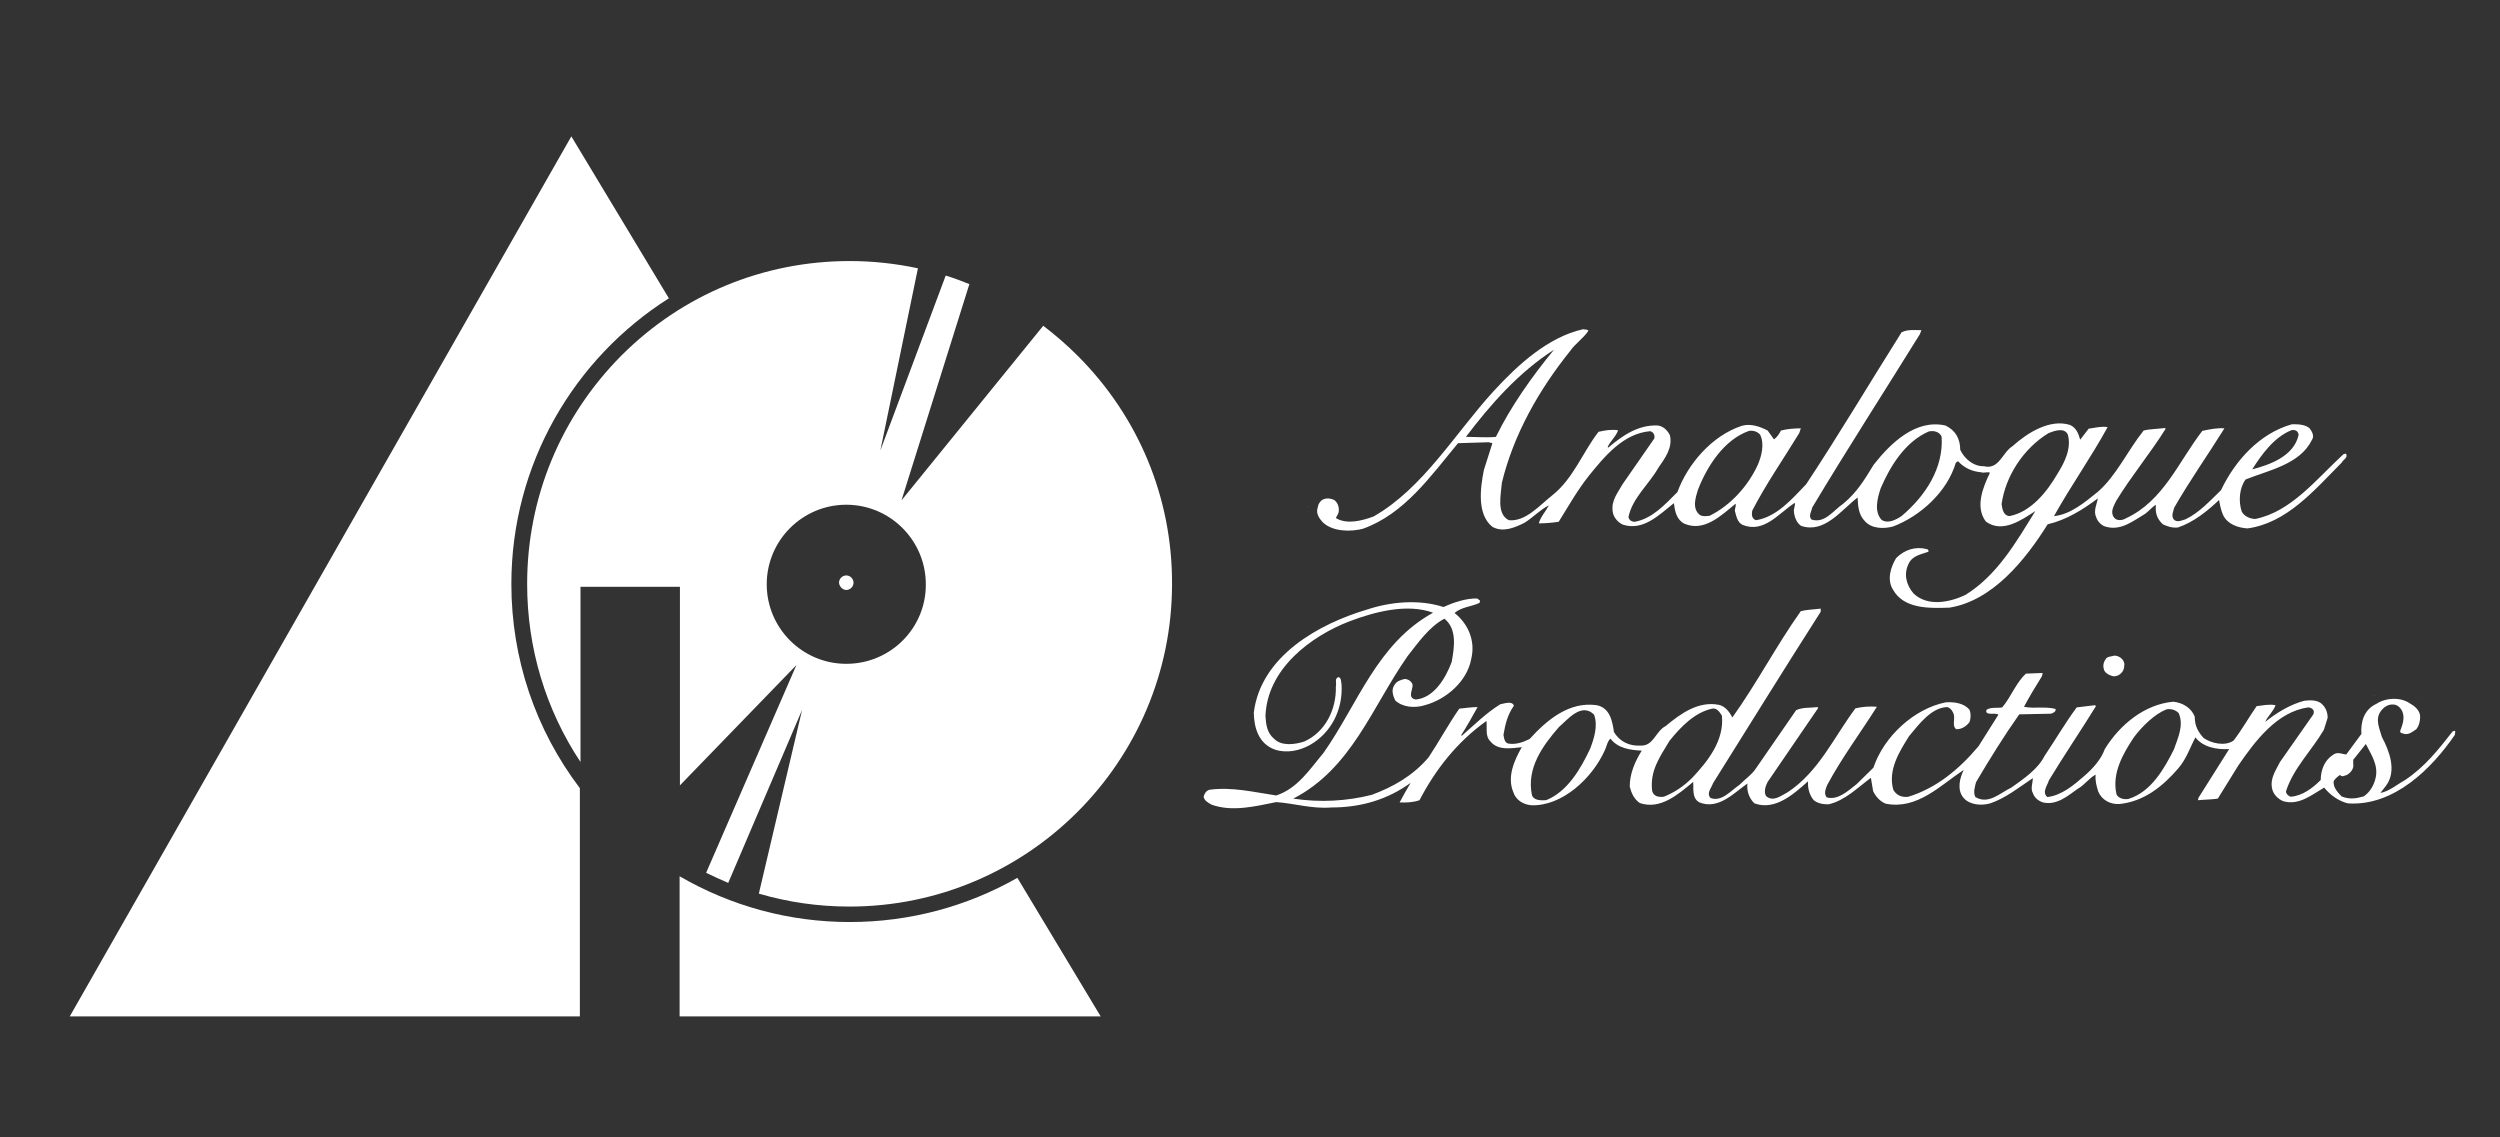 <?xml version="1.0" encoding="utf-8"?>
<!-- Generator: Adobe Illustrator 24.1.2, SVG Export Plug-In . SVG Version: 6.00 Build 0)  -->
<svg version="1.1" id="Layer_1" xmlns="http://www.w3.org/2000/svg" xmlns:xlink="http://www.w3.org/1999/xlink" x="0px" y="0px"
	 viewBox="0 0 792 360.3" style="enable-background:new 0 0 792 360.3;" xml:space="preserve">
<rect x="0" y="0" width="792" height="360.3" fill="#333333" stroke="none"/>
<style type="text/css">
	.st0{fill:none;}
	.st1{fill:#FFFFFF;}
</style>
<g>
	<path class="st0" d="M326.6,275.5l-0.1-0.2c29.5-19.1,49.1-52.3,49.1-90.1c0-59.2-48-107.2-107.2-107.2c-19,0-36.8,5-52.3,13.6
		l-30.7-51.1l-4.4-7.3l-4.2,7.4L17.7,319.5l-4.3,7.5h8.6h326.5h8.9l-4.6-7.6L326.6,275.5z"/>
	<g>
		<path class="st1" d="M414.5,160.8c0-0.1,0-0.1,0.1-0.2c0-0.1,0-0.2,0.1-0.3C414.6,160.4,414.5,160.6,414.5,160.8z"/>
		<path class="st1" d="M737.8,236.9c0.1,0,0.1-0.1,0.2-0.1c0.1,0,0.1-0.1,0.2-0.1C738,236.8,737.9,236.8,737.8,236.9z"/>
		<path class="st1" d="M751.8,220.6c0.1-0.1,0.2-0.1,0.3-0.1c0.1,0,0.1-0.1,0.2-0.1C752.1,220.4,751.9,220.5,751.8,220.6z"/>
		<path class="st1" d="M766.1,220.4c0.1,0,0.1,0.1,0.2,0.1c0.1,0.1,0.2,0.1,0.2,0.2C766.4,220.6,766.3,220.5,766.1,220.4z"/>
	</g>
	<path class="st1" d="M503.2,104.8c-1.5,2.3-4.3,4.2-5.7,6.3c-10,12.4-18,26.6-21.7,41.8c-0.3,3.8-1.8,9.9,2.2,11.9
		c5.3,0.5,9.5-4.5,13.9-8c6.5-5.2,9.5-13.5,14.5-20c2.2-0.5,4-0.8,6.2-0.5c-0.5,1.8-2.5,3.5-3.3,5.3l0.2,0.2c4.5-3.8,9.5-7.3,15.7-7
		c1.7,0.2,3,1.5,3.8,3c1,4-1.5,7.3-3.7,10.5c-2.8,5-8.2,9.5-9.4,15.5c0.2,1,1,1.5,2,1.5c5.5-1,9.4-5.3,13.5-9.4
		c3.3-9,11-17.9,20.4-21c2.8-0.8,5.7,0.2,8.2,1.5l2,2.8c1-0.7,1.7-1.8,2.2-2.8c1.8-0.5,4.3-0.7,6.3-0.7l-0.5,1.5
		c-5,8.2-10.7,16.4-14.9,24.6c-0.2,1.2-0.2,2.5,1.2,3c6.5-1,11.4-6.7,15.9-11.4c10.5-15.9,20-31.9,30.2-48.1c1.8-1,4.3-0.7,6.3-0.7
		l-0.5,1.3c-11.4,18.4-22.9,36.2-34.1,54.9c-0.2,1.2-1.3,2.7-0.2,3.8c4.2,1.3,6.8-2.8,10-5c4.5-3.7,6.8-7.7,9.7-12.4
		c5.5-7,13.4-14.5,22.7-12.4c3.2,1.5,4.7,4.2,4.7,7.7c1.3,2.8,4.2,5.3,7.5,5.2c4.8,1.2,5.8-4.3,9-6.3c5-4.5,12-8.7,18.2-6.8
		c2,0.8,2.8,2.8,3.3,4.7l2.7-3.5c2.3-0.3,3.8-0.8,6-0.5c-5.2,9.5-11.5,18.4-17,28.2c5.3-0.5,9.9-4.5,13.9-7.7
		c5.8-5,9.4-13,14.5-19.4c1.8-0.5,4.5-0.5,6.7-0.8l0.3,0.2c-4.8,7.7-10.9,15-15.7,22.9c-0.7,1.5-2,3.5-0.7,5.2
		c0.8,1.2,2.7,1,3.8,0.3c11.9-5.5,16.7-18,24.2-27.7c2.3-0.5,4.8-1,7-0.8c-5.3,8.5-10.9,16.4-15.9,25.1c-0.3,1.2-1,2.5-0.2,3.7
		c1,1.2,2.7,0.3,3.8,0c4.2-2,7.7-5.8,11.2-9.2c4.5-9.4,12.2-18,22.5-20.9c1.8,0,4,0,5.5,1.2c0.8,1,1.7,2.5,0.8,3.8
		c-3.8,7.7-13.5,9.5-21,12.5c-2,2.7-2.3,7-1.2,10.2c0.8,1.5,2.7,2.3,4.3,2.3c11.4-2.3,19.4-12.7,27.9-20.5c0.3,0,0.5-0.2,0.8-0.2
		c0.8,1.3-1,2-1.3,2.8c-8.9,9-17.5,19.2-29.9,20.9c-3-0.2-6.3-1.3-7.7-4.2c-0.7-1.5-1-3.2-1.3-4.8c-3.7,3.5-8,7-13,8.7
		c-1.8,0.2-3.3-0.3-4.8-1c-1.8-1.7-2.5-3.5-2.2-6.2c-1.2,0.7-2,1.8-3.3,2.8c-3.7,2.2-7.7,5.5-12.4,4.2c-1.5-0.3-2.8-1.7-3.2-3
		c-1-2,0.2-4.2,0.5-6c-4.7,3.5-9.9,6.8-15.9,8.2c-7,11.2-17.4,24.2-31.1,26.4c-6.3,0.2-14.4,0.5-17.9-5.7c-2-3.2-0.7-7.2,1-10
		c2.7-2.7,6.2-3.8,9.9-2.8c0.2,0.2,0.5,0.3,0.3,0.8c-2.2,0.8-5,1.2-6.2,3.7c-1.7,3.3-0.8,6.8,1.5,9.5c4.5,4.3,11.5,2.8,16.4,0.5
		c10.2-6.3,16.2-16.9,22.2-26.6c-4.3,2.8-10.5,7.2-15.7,3.3c-3.5-4.7-0.8-11,1.3-15.4c-0.5-0.5-2,0.2-2.8-0.2
		c-2.7-0.2-5.3-1.3-7.3-3.5l-0.7,0.5c-2.7,9.2-11.2,16.9-19.9,20.2c-3,0.8-6.8,0.7-8.9-1.7c-2-2-2.2-4.8-2.3-7.5
		c-5.2,4-10.5,11.5-17.9,9c-1.5-1-2.2-3-2.3-4.8c0-0.8,0.5-1.7,0.3-2.5c-5,3.2-9.7,9.7-16.5,7c-1.7-0.8-2-2.7-2.5-4.5
		c0-0.7,0.5-1.7,0.2-2.2c-4.5,3.7-9.9,9-16.2,6.3c-2.5-1.3-3-4-3.3-6.5c-4.7,3.7-9.7,8.9-16.2,6.8c-1.5-0.7-3-2.3-3.2-4.2
		c-0.5-3.5,1.7-6,3.2-8.7l10-14.4c0.2-1-0.2-2-1.3-2.3c-8.5,0.7-14.4,7.9-19.5,14.2c-3.7,4.7-6.5,9.7-9.5,14.5
		c-2,0.3-4.2,0.5-6.3,0.5c0.5-2,2.2-3.8,3.2-5.7c-2.7,1.3-5,3.8-7.7,5.5c-3,1.5-6.8,3.2-10.2,1.3c-5-4-3.8-12.4-2.7-18l2.7-8.5
		l-1.2-0.3l-9.7,0.3c-8.7,10.5-17,22.4-30.1,27.1c-3.8,1-9.5,1-12.7-2c-1.2-1.3-2.2-2.8-1.7-4.5c0.2-1.3,0.8-2.3,1.8-2.8
		c1.2-0.5,2.5-0.3,3.5,0.2c1.3,1,1.7,2.7,1.3,4.2l-0.8,1.5c3.5,2.2,8.5,0.8,12-0.5c15.7-9,25.7-26.2,37.9-39.6
		c8-8.7,17.4-17.2,28.4-19.7C502.5,104.4,503,104.4,503.2,104.8z M492.3,110.8c-11.2,7.2-20,17.2-27.9,27.6c3.2,0,6.5,0.3,9.5,0
		C478.6,128.8,485.3,119.3,492.3,110.8z M649,137.2c-8.2,5-13.7,13.9-14.9,22.5c0.2,1.7,0.7,3.7,2.5,3.8c6.8-1.3,11.9-7.7,15.2-13.4
		c2.2-3.5,4.5-8,3.3-12.4C654,135.3,650.8,136.5,649,137.2z M725.9,136.3c-5.5,2.2-9.5,7.8-12.4,12.4c5.7-1.5,13.2-4.2,14.7-10.9
		C728.1,136.7,727.3,136,725.9,136.3z M554.1,136.5c-8,2.8-13.4,11.4-16.2,18.7c-0.7,2.3-2,6,0.7,8c1,0.5,2,0.3,3,0.2
		c6.7-3.3,12.2-9.5,15.2-16c1.2-2.7,2.3-6.7,0.8-9.7C556.8,136.8,555.6,136.3,554.1,136.5z M611,136.7c-7.5,3.3-12.2,11-15.2,18
		c-1,3-2.2,7.3,0.3,10c2,1.3,4.5,0,6.3-1.2c7.5-6.3,13.4-15.2,12.7-25.2C614.4,136.8,612.7,136.3,611,136.7z"/>
	<path class="st1" d="M468.9,190.3l-0.2,0.7c-2.5,1.2-5.8,1.3-7.9,3.2c4.2,3.3,6.7,8.7,5.3,14.5c-1.3,7.2-8,12.9-14.7,14.7
		c-3.2,1-7,0.7-9.4-1.5c-0.7-1.5-1.3-3.3-0.3-4.8c0.7-1.3,2-1.7,3.3-2c1,0,2.2,0.7,2.5,1.8c0.2,1.5-1.8,4.2,1,4.7
		c5.8-0.5,9.5-6.8,11.4-11.9c0.8-4.5,1.8-10.4-2.3-13.7c-4.8,2.5-8.4,7.7-11.7,11.9c-11.2,16-17.7,35.6-36.2,45.1
		c8.5,1.3,17,0.8,24.9-1.2c6.7-2.5,13-6,18-11.9c3.3-5,6.3-10.5,9.7-15.4c2-0.2,4-0.5,5.8-0.5c-1.7,3-3.3,6-5.2,8.9l0.2,0.2
		c4-3.5,7.7-7.2,12.2-10c1.3-0.2,3.8-1.2,4.3,0.5c-2,2.8-2.7,5.7-3.3,9.2c0.2,1,0.3,2.7,1.8,2.8c2.3,0.3,4.5-0.5,6.5-1.5
		c5.7-6.3,12.7-11.9,21.2-10.7c4.2,0.8,5,5,5.5,8.5c1.8,3,4.8,4.5,8.4,4.3c4.2,0.2,4.7-4.5,8-6.2c4.8-4,10.4-8,16.9-6.7
		c2,0.5,3.3,2.2,4.2,4c7.8-10.9,13.9-22.7,21.7-33.7c2-0.5,4.2-0.5,6.3-0.8v1c-11.5,18-22.7,36.1-34.1,54.3
		c-0.5,1.5-2.2,3.2-0.8,4.7c3.5,1.3,6.3-2.2,9.2-4.2c1.8-1.8,4-3.3,5.2-5.2l12.7-18.4c2-1,4.5-0.7,6.8-1l0.2,0.3l-16,23.4
		c-0.7,1.3-1.3,3.2-0.5,4.5c2.3,2,4.8-0.2,6.8-1.2c9.9-6.5,14.7-17.5,21.5-26.6c2-0.5,4.7-0.7,6.8-0.5c-5.3,8.4-11,16-15.7,24.7
		c-0.5,1.2-1.2,2.8-0.2,4c3.5,1,6.7-2,9.5-4.2l5.3-5.2c3.3-9.9,12.9-18.7,22.9-20.7c2.8-0.2,5.8,0.3,7.5,2.3c0.5,1,0.5,2.8,0,4
		c-1,1.3-2.5,2.3-4.2,2.2c-1.5-1.2,0-3.7-1-5.3c-0.3-0.8-1.2-1.7-2-1.7c-5,0.3-8.8,5.5-11.9,9.2c-3,4.8-6.8,10.7-5,17
		c1,1.8,2.8,2.5,4.8,2.2c8.7-2.7,15.9-8.5,22.2-16l6.3-10c-1.2-0.8-4.3,0.5-3.8-1.5c1.3-1,3.7-0.5,5-0.8c2.8-3.3,4.3-7.7,7.5-10.7
		l5.3-0.2l-0.2,1c-2,3.2-4,6.5-5.7,9.7c3.3,0.7,6.8-0.2,10,0.7c0.2,0.8-0.7,1.3-1.5,1.5l-10,0.2c-4.8,6.8-9.4,14.2-13.7,21.5
		c-0.3,1.3-1,3.2-0.2,4.7c4.2,2.5,7.8-1.3,11.4-3c3.8-2.7,8.4-5.8,10.5-10c3.5-5.2,6.5-10.4,10.2-15.4l5.8-0.7l0.3,0.3
		c-4.8,7.8-10,15.4-14.9,23.5c-0.5,1.7-2.3,3.8-0.5,5.3c4.5-0.5,8.4-3.8,11.5-6.5c2.7-2.3,5.5-5.3,6.7-8.7
		c4.8-7.8,12.7-14.2,21.7-15c3,0.3,5.8,2,6.8,4.8c0,2.8,1,4.7,2.8,6.7c2.5,1.7,6.8,2.7,9.5,0.8c2.7-3.5,4.8-7.3,7.3-10.9
		c2-0.2,3.8-0.7,6-0.3c-0.7,2-2.5,3.5-3.3,5.3c3.5-2.8,7.8-5.5,12.4-6.7c1.7-0.2,3.7-0.3,5.2,0.7c1.5,1.2,2.2,2.8,2.2,4.7l-1.2,3.8
		c-3.8,6.5-9.7,12.2-12,19.5c0,0.8,0.8,1.5,1.5,1.7c3.8-0.3,7-2.8,9.5-5.3c0-3.2,1.3-6.3,3.8-7.9c1.5-1.2,2.8-0.3,4.3-0.2l4.8-6.5
		c-0.3-3.7,0.8-7.7,4.7-9.5c3-2,7.8-2.3,10.9,0c1.5,0.8,3,2.3,3,4c0,1.5-0.3,2.8-1.2,4c-1.2,0.8-2.3,1.8-3.8,1.5
		c-0.5-0.2-1.5-0.2-1.3-1c0.7-1.8,1.5-4,0.7-6c-0.5-1.2-1.5-2.2-2.7-2.3c-1.8-0.2-3.3,0.8-4.3,2.3c-1.7,2.5-0.2,5.5,0.5,8
		c2.3,4.3,4.8,10.7,1.3,15.4l-1.8,2.3c2.8-0.5,5.3-2.7,7.7-4c6.5-4.3,10.9-10,15.2-15.5l0.7-0.2c0.3,0.3,0,0.8,0,1.3
		c-7.2,10.5-19.2,22.7-33.9,21.7c-2.8-0.7-5.5-2.5-7.5-5c-3.8,2.2-8,5.8-13,4.3c-1.7-0.7-3.2-2.3-3.5-4c-0.7-3.2,1.2-5.8,2.5-8.4
		l10.5-15c0.7-1.3-0.3-2.2-1.5-2.3c-9.9,1.3-16.9,10.7-22.2,18.4l-6.5,10.5c-2,0.3-4.3,0.3-6.3,0.5l0.2-0.8l9.7-15.4
		c-3.8,0.2-8.2-0.5-10.7-3.7c-1.7,3.2-2.8,6.8-5.5,9.9c-5,5.8-10.9,10.4-18.5,11.2c-3,0.2-5.7-1.3-6.8-4c-0.5-1.7-1-3.3-0.8-5.3
		c-2,1-3.5,3.3-5.7,4.5c-3.2,2.3-6.7,5.3-11,4.3c-1.5-0.5-2.7-1.5-3.2-3c-0.8-1.3,0-3.2,0-4.7c-4.2,2.8-8.5,6.3-13.5,8
		c-2.8,0.8-6.5,0.5-8.4-1.7c-2.2-2.5-1.3-6.2,0-8.9c-7.3,4.8-14.7,12.7-24.7,10.7c-1.8-0.7-3.2-2.3-4-4l-0.7-4.2
		c-4.3,3.2-8.2,7.2-13.4,8.4c-1.7,0-3.3-0.2-4.7-1.3c-1.3-1.5-2-3.8-1.8-6c-4.5,4-10.4,9.4-17,7c-1.8-1.7-2.5-4.2-2.2-6.3
		c-4.3,3-9.2,8.4-15.2,6c-2.5-1.3-1.8-4.5-2-6.5c-4.8,4-10.4,8.9-16.9,6.7c-1.8-1.2-2.7-3.2-3.2-5.2c0-4.2,1.7-8,3.8-11.4
		c-3.7-0.2-7.5-0.7-9.9-3.8c-1,0.8-1.2,2.5-1.8,3.7c-4,8.9-13.5,17.7-23.2,17.4c-2.7-0.2-5-1.7-5.8-4.2c-2-4.8,0.3-10,2.7-14.2
		c-3,0.3-7.5,1.2-9.9-1.8c-1.8-1.7-1-4.3-1.3-6.5c-9.4,6.7-16.2,15.5-21.2,25.1c-2,0.7-4.3,0.8-6.3,0.7c1.2-2.3,2.2-4,3.5-6.2
		c-7.2,5.2-15.5,7.8-25.1,7.8c-6.2,0.5-11.7-1.3-17.5-1.7c-6.5,1.3-13.9,3.2-20.5,0.8c-1.2-0.7-2.2-1.2-2.5-2.5
		c0.3-1,0.7-1.8,1.8-2.2c7.2-1,14.4,0.8,21.2,1.8c6.8-2.2,10.7-8.4,15-13.5c10.9-15.5,16.9-34.6,34.7-44.4c-8.2-3-18.5-0.3-26.4,2.7
		c-12.5,4.8-26.2,15.2-26.7,30.1c0.2,2.8,0.5,5.3,2.8,7.2c2.3,2.3,6.5,1.8,9.5,0.8c6.7-3,10.2-10.2,10-17.4c0.3-1.2-0.5-2.5,0.8-3
		c1,0.2,0.8,1.5,1,2.3c0.5,8-3.3,15.4-10,19.2c-3.2,1.8-7.3,2.7-11,1.5c-5.2-1.8-6.7-6.8-6.8-11.7c2.2-18,20.7-28.2,35.9-32.7
		c7.5-2.5,16.5-3.3,24.2-0.8c3.3-1.5,7.2-2.8,10.7-2.7L468.9,190.3z M669.8,207.7c-0.8,0.3-1.8,0.2-2.5,0.8c-0.8,1-1.2,2.2-0.8,3.5
		c0.2,1,1.3,1.7,2.2,2c1,0.5,2.2,0.2,3-0.5c1-0.8,1.3-1.8,1.3-3.2C672.8,208.8,671.3,207.7,669.8,207.7z M542.4,224.5
		c-5.5,1.2-9.9,5.7-13.5,10.2c-3,5-6.3,9.5-5.5,15.9c0.5,1.7,2,2,3.7,1.8c3.3-1.3,6.3-3.3,9-6c5-5.3,10.2-11.9,9.4-19.7
		C544.7,225.5,543.9,224.2,542.4,224.5z M686.4,224.7c-3.8,1.5-7.7,5.3-10.4,8.9c-3.5,5.3-7,11.4-5.5,18c0.5,1.3,2.5,1.8,3.8,1.5
		c7.2-2.2,11.4-9.7,14.4-15.7c1.3-3.7,3.2-7.7,1.5-11.5C689.2,224.9,687.9,224.5,686.4,224.7z M493.8,230.4c-5.2,6-10.2,13-8.5,21.4
		c0.5,1.8,2.8,1.8,4.5,1.7c6.8-2.7,11-10,14-16.4c1.2-3.2,2.5-7.2,1.2-10.7C501,222.4,496.6,228,493.8,230.4z M749.5,235.7l-4,5v1.3
		c0.3,1.5-0.8,2.8-2,3.5c-0.8,0.2-1.5,0.8-2.2,0c-0.7,0.5-1.7,1.3-2,2c-0.2,2,1.3,3.5,2.5,4.8c2.5,1,4.5,0.7,7,0
		c2-1.3,3.2-3.5,3.7-5.5C753.7,242.6,751.2,239.1,749.5,235.7z"/>
	<path class="st1" d="M341.4,112.7c-3.4-3.4-7.1-6.6-10.9-9.5l-44.9,55.3L307.1,90c-2.5-1-4.9-1.9-7.5-2.7l-20.7,55.4L290.8,85
		c-7-1.5-14.3-2.3-21.6-2.3c-27.3,0-53,10.6-72.3,29.9C177.6,132,167,157.7,167,185c0,20.4,5.9,39.8,16.9,56.4v-55.5h31.5v62.9
		l36.9-38.1l-28.6,65.8c2.3,1.1,4.6,2.2,7,3.2l23.4-54.8l-13.7,58.2c9.2,2.7,18.8,4.1,28.7,4.1c56.4,0,102.2-45.9,102.2-102.2
		C371.4,157.7,360.7,132,341.4,112.7z M268.1,210.3c-13.9,0-25.2-11.3-25.2-25.2c0-13.9,11.3-25.2,25.2-25.2
		c13.9,0,25.2,11.3,25.2,25.2C293.4,199,282.1,210.3,268.1,210.3z"/>
	<g>
		<path class="st1" d="M322.3,278.1c-16,9.1-34.2,14-53.1,14c-19.3,0-37.7-5.1-53.9-14.5V322h133.4L322.3,278.1z"/>
		<path class="st1" d="M162,185c0-38,19.9-71.5,49.9-90.5L181,43.2L22.1,322h161.6v-72.3C169.6,231.1,162,208.6,162,185z"/>
	</g>
</g>
<g>
	<path class="st1" d="M268.1,186.9c1.2,0,2.3-1,2.3-2.3c0-1.2-1-2.3-2.3-2.3c-1.2,0-2.3,1-2.3,2.3
		C265.9,185.8,266.9,186.9,268.1,186.9z"/>
	<path class="st1" d="M268.1,184.6"/>
</g>
</svg>
